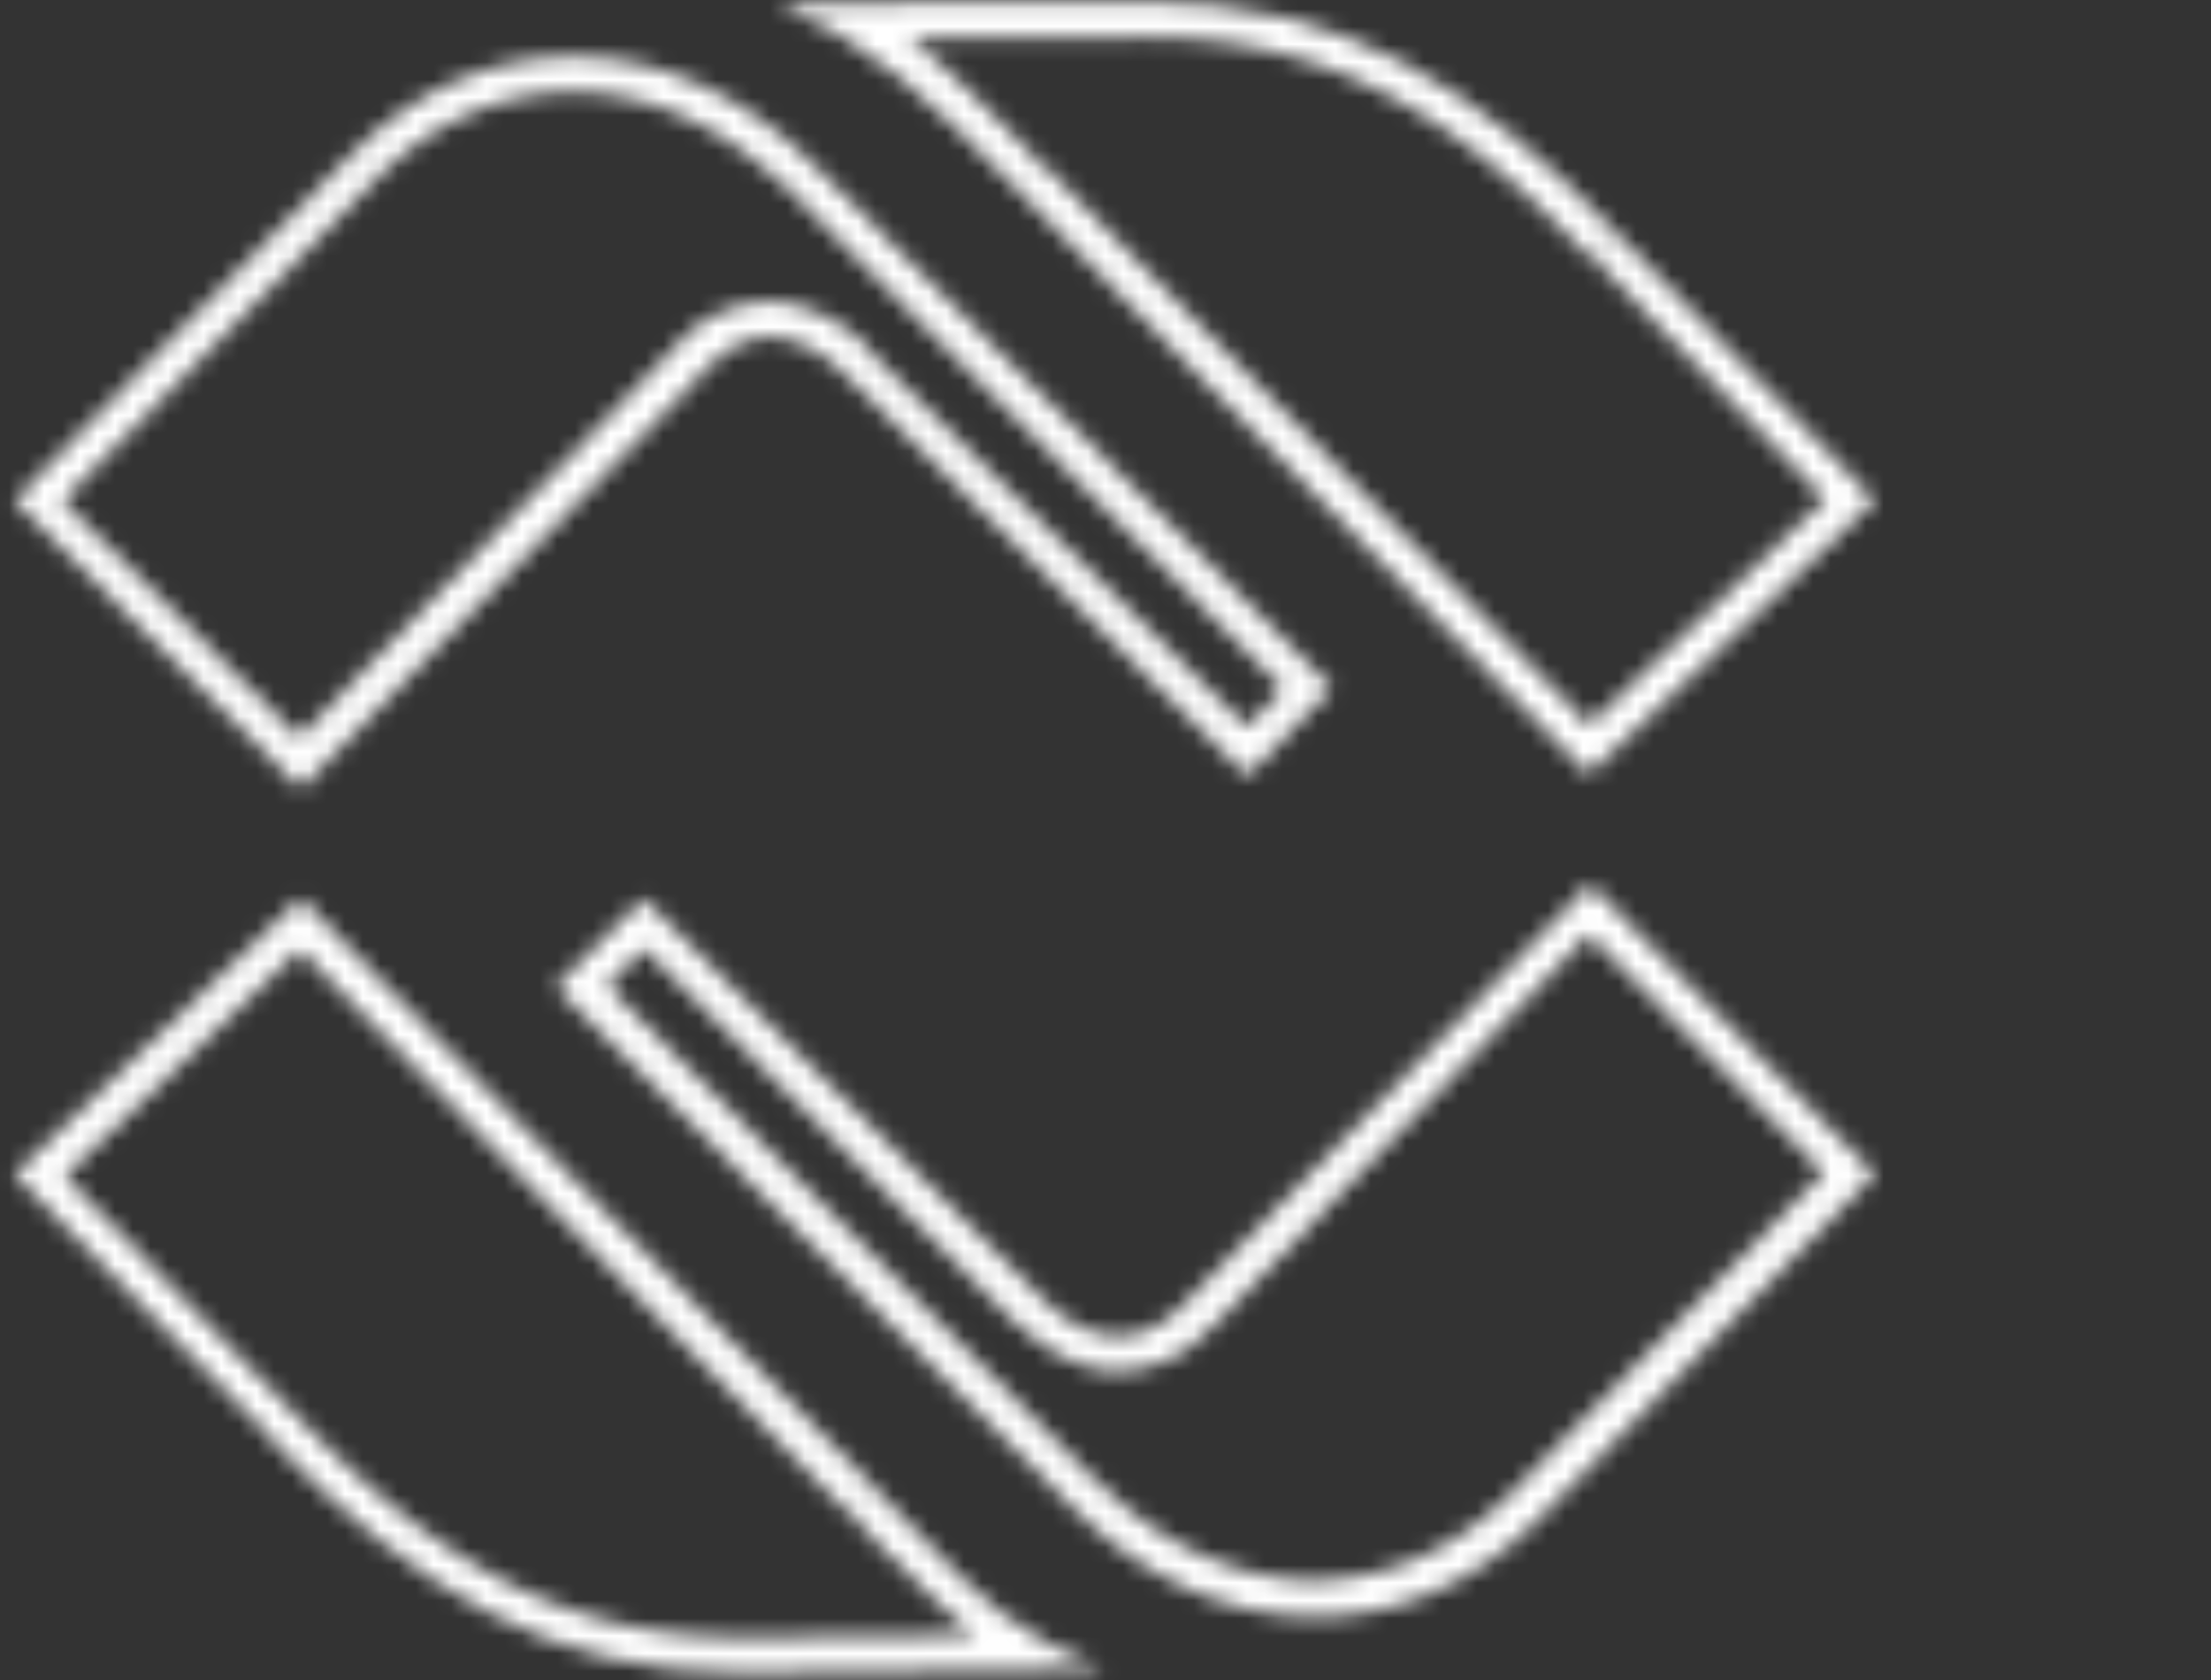 <svg xmlns="http://www.w3.org/2000/svg" width="125" height="95" fill="none"><rect width="100%" height="100%" fill="#333333" stroke="none"/><mask id="b" width="125" height="95" x="0" y="0" maskUnits="userSpaceOnUse" style="mask-type:alpha"><mask id="a" fill="#fff"><path fill-rule="evenodd" d="M15.5 81.5.8 66.4 17 50.8 49.3 84l2.6 2.7c3.4 3.6 5.6 5.8 10.5 7.7l-20.5.2c-10.9 0-18.5-4.8-26.4-13Zm42-70.8C52.3 5.4 49.6 2.7 44 .2L64.8.1c11 0 18.6 4.7 26.5 13L106 28.3 89.8 43.8 57.5 10.7ZM59 73.5c2.2 2.2 5.2 3.2 8 .2L89.9 50 106 66.4 87 85.9c-7.6 7.7-18.5 7.2-26.2-.5L31.4 55.8l5-5L59 73.5ZM.8 28.3l19-19.5c3.7-3.8 8.1-5.6 12.6-5.6 4.8 0 9.6 2.1 13.6 6.1l29.3 29.6-4.8 5-22.7-22.7c-2.3-2.3-5.3-3.3-8-.2L17 44.6.8 28.3Z" clip-rule="evenodd"/></mask><path fill="#fff" d="m.8 66.4-1.4-1.5-1.5 1.4 1.4 1.5 1.5-1.4Zm14.7 15.1 1.4-1.3-1.4 1.3ZM17 50.8l1.4-1.4L17 48l-1.4 1.4 1.4 1.4ZM49.3 84l-1.5 1.4 1.5-1.4Zm2.6 2.7L50.4 88l1.5-1.4Zm10.5 7.7v2l.8-3.8-.8 1.8Zm-20.5.2v2-2ZM44 .2v-2l-.8 3.9.8-1.9Zm13.5 10.5 1.4-1.4-1.4 1.4ZM64.8 0v-2 2Zm26.5 13-1.4 1.4 1.4-1.4ZM106 28.3l1.4 1.4 1.4-1.4-1.4-1.4-1.4 1.4ZM89.8 43.8l-1.4 1.4 1.3 1.5 1.5-1.4-1.4-1.5ZM67 73.7l-1.5-1.4 1.5 1.4Zm-8.1-.2-1.4 1.4 1.4-1.4ZM89.8 50l1.4-1.4-1.4-1.4-1.4 1.4 1.4 1.4ZM106 66.4l1.4 1.4 1.4-1.4-1.4-1.4-1.4 1.4ZM87 85.9l-1.4-1.4 1.4 1.4Zm-26.2-.5-1.4 1.4 1.4-1.4ZM31.4 55.8 30 54.4l-1.4 1.4 1.4 1.4 1.4-1.4Zm5-5 1.3-1.4-1.4-1.4-1.4 1.4 1.4 1.4Zm-16.6-42-1.5-1.4 1.5 1.4ZM.8 28.3l-1.5-1.4-1.3 1.4 1.4 1.4 1.4-1.4Zm31.6-25v-2 2Zm13.6 6-1.5 1.4L46 9.3Zm29.3 29.6 1.5 1.4 1.3-1.4-1.4-1.4-1.4 1.4Zm-4.8 5-1.4 1.4 1.4 1.4 1.4-1.5-1.4-1.4ZM47.8 21.1l-1.4 1.4 1.4-1.4Zm-8-.2 1.4 1.3-1.5-1.3ZM17 44.6 15.5 46l1.5 1.5 1.4-1.5-1.4-1.4ZM-.7 67.8 14 82.9l2.9-2.7L2.2 65l-2.9 2.8Zm16.3-18.4L-.6 64.9l2.8 3 16.2-15.6-2.8-3Zm35.1 33.2L18.4 49.4l-2.9 2.8 32.3 33.2 3-2.8Zm2.6 2.7-2.6-2.7-2.8 2.8 2.5 2.7 3-2.8Zm9.9 7.3a24.4 24.4 0 0 1-9.9-7.3L50.4 88c3.5 3.6 5.9 6 11.3 8.2l1.5-3.7Zm-21.2 4 20.5-.2v-4l-20.6.2v4ZM14 82.9c8.1 8.5 16.3 13.7 28 13.7v-4c-10.3 0-17.4-4.4-25.1-12.4L14 82.9ZM43.2 2.1c5.2 2.3 7.7 4.7 12.9 10l2.8-2.8C53.7 4 51 1 45-1.6l-1.7 3.7Zm21.6-4L44-1.8v4l20.8-.1v-4Zm28 13.6c-8.2-8.5-16.3-13.6-28-13.6v4c10.2 0 17.4 4.3 25 12.4l3-2.8ZM107.3 27 92.7 11.7 90 14.5l14.6 15.2 3-2.8ZM91.2 45.3l16.2-15.6-2.8-2.8-16.2 15.5 2.8 2.9ZM56 12l32.3 33.1 2.8-2.8L59 9.3 56.1 12Zm9.5 60.2c-1 1.2-2 1.3-2.6 1.3-.7-.1-1.7-.6-2.6-1.5l-2.8 2.8c1.3 1.3 3 2.4 5 2.7a7 7 0 0 0 6-2.5l-3-2.8Zm22.8-23.7L65.6 72.3l2.9 2.8 22.7-23.7-2.8-2.8Zm19 16.4L91.2 48.6l-2.8 2.8 16.2 16.4 2.8-2.8Zm-19 22.3 19-19.5-2.8-2.8-19 19.5 2.8 2.8Zm-29-.5c4.1 4.1 9.3 6.5 14.5 6.6 5.2.2 10.4-1.9 14.5-6.1l-2.8-2.8c-3.5 3.5-7.5 5-11.6 5-4-.2-8.3-2-11.8-5.6l-2.8 2.9ZM30 57.2l29.4 29.6 2.8-2.8L33 54.4 30 57.2Zm4.9-7.8-4.9 5 2.9 2.8 4.9-5-2.9-2.8Zm25.5 22.7L37.7 49.4 35 52.2 57.6 75l2.8-2.8Zm-42-64.7-19 19.5 2.8 2.8 19-19.5-2.9-2.8Zm14-6.2c-5 0-10 2-14 6.2l2.8 2.8c3.3-3.4 7.3-5 11.2-5v-4Zm15 6.7a21.2 21.2 0 0 0-15-6.7v4c4.2 0 8.5 1.9 12.1 5.5L47.4 8Zm29.3 29.6L47.4 7.9l-2.8 2.8 29.3 29.6 2.8-2.8ZM72 45.2l4.9-5-3-2.7-4.7 5 2.8 2.7ZM46.4 22.6 69 45.3l2.8-2.9-22.7-22.6-2.8 2.8Zm-5.2-.3c1-1.1 1.9-1.3 2.5-1.2.8 0 1.7.6 2.7 1.5l2.8-2.8a8.6 8.6 0 0 0-5-2.7 7 7 0 0 0-6 2.5l3 2.7ZM18.4 46l22.8-23.7-3-2.7-22.7 23.6 3 2.8Zm-19-16.3L15.5 46l2.9-2.8L2.2 27l-2.8 2.8Z" mask="url(#a)"/></mask><g mask="url(#b)"><path fill="#fff" stroke="#fff" d="M-147.9-34.1h1919v169h-1919z"/></g></svg>